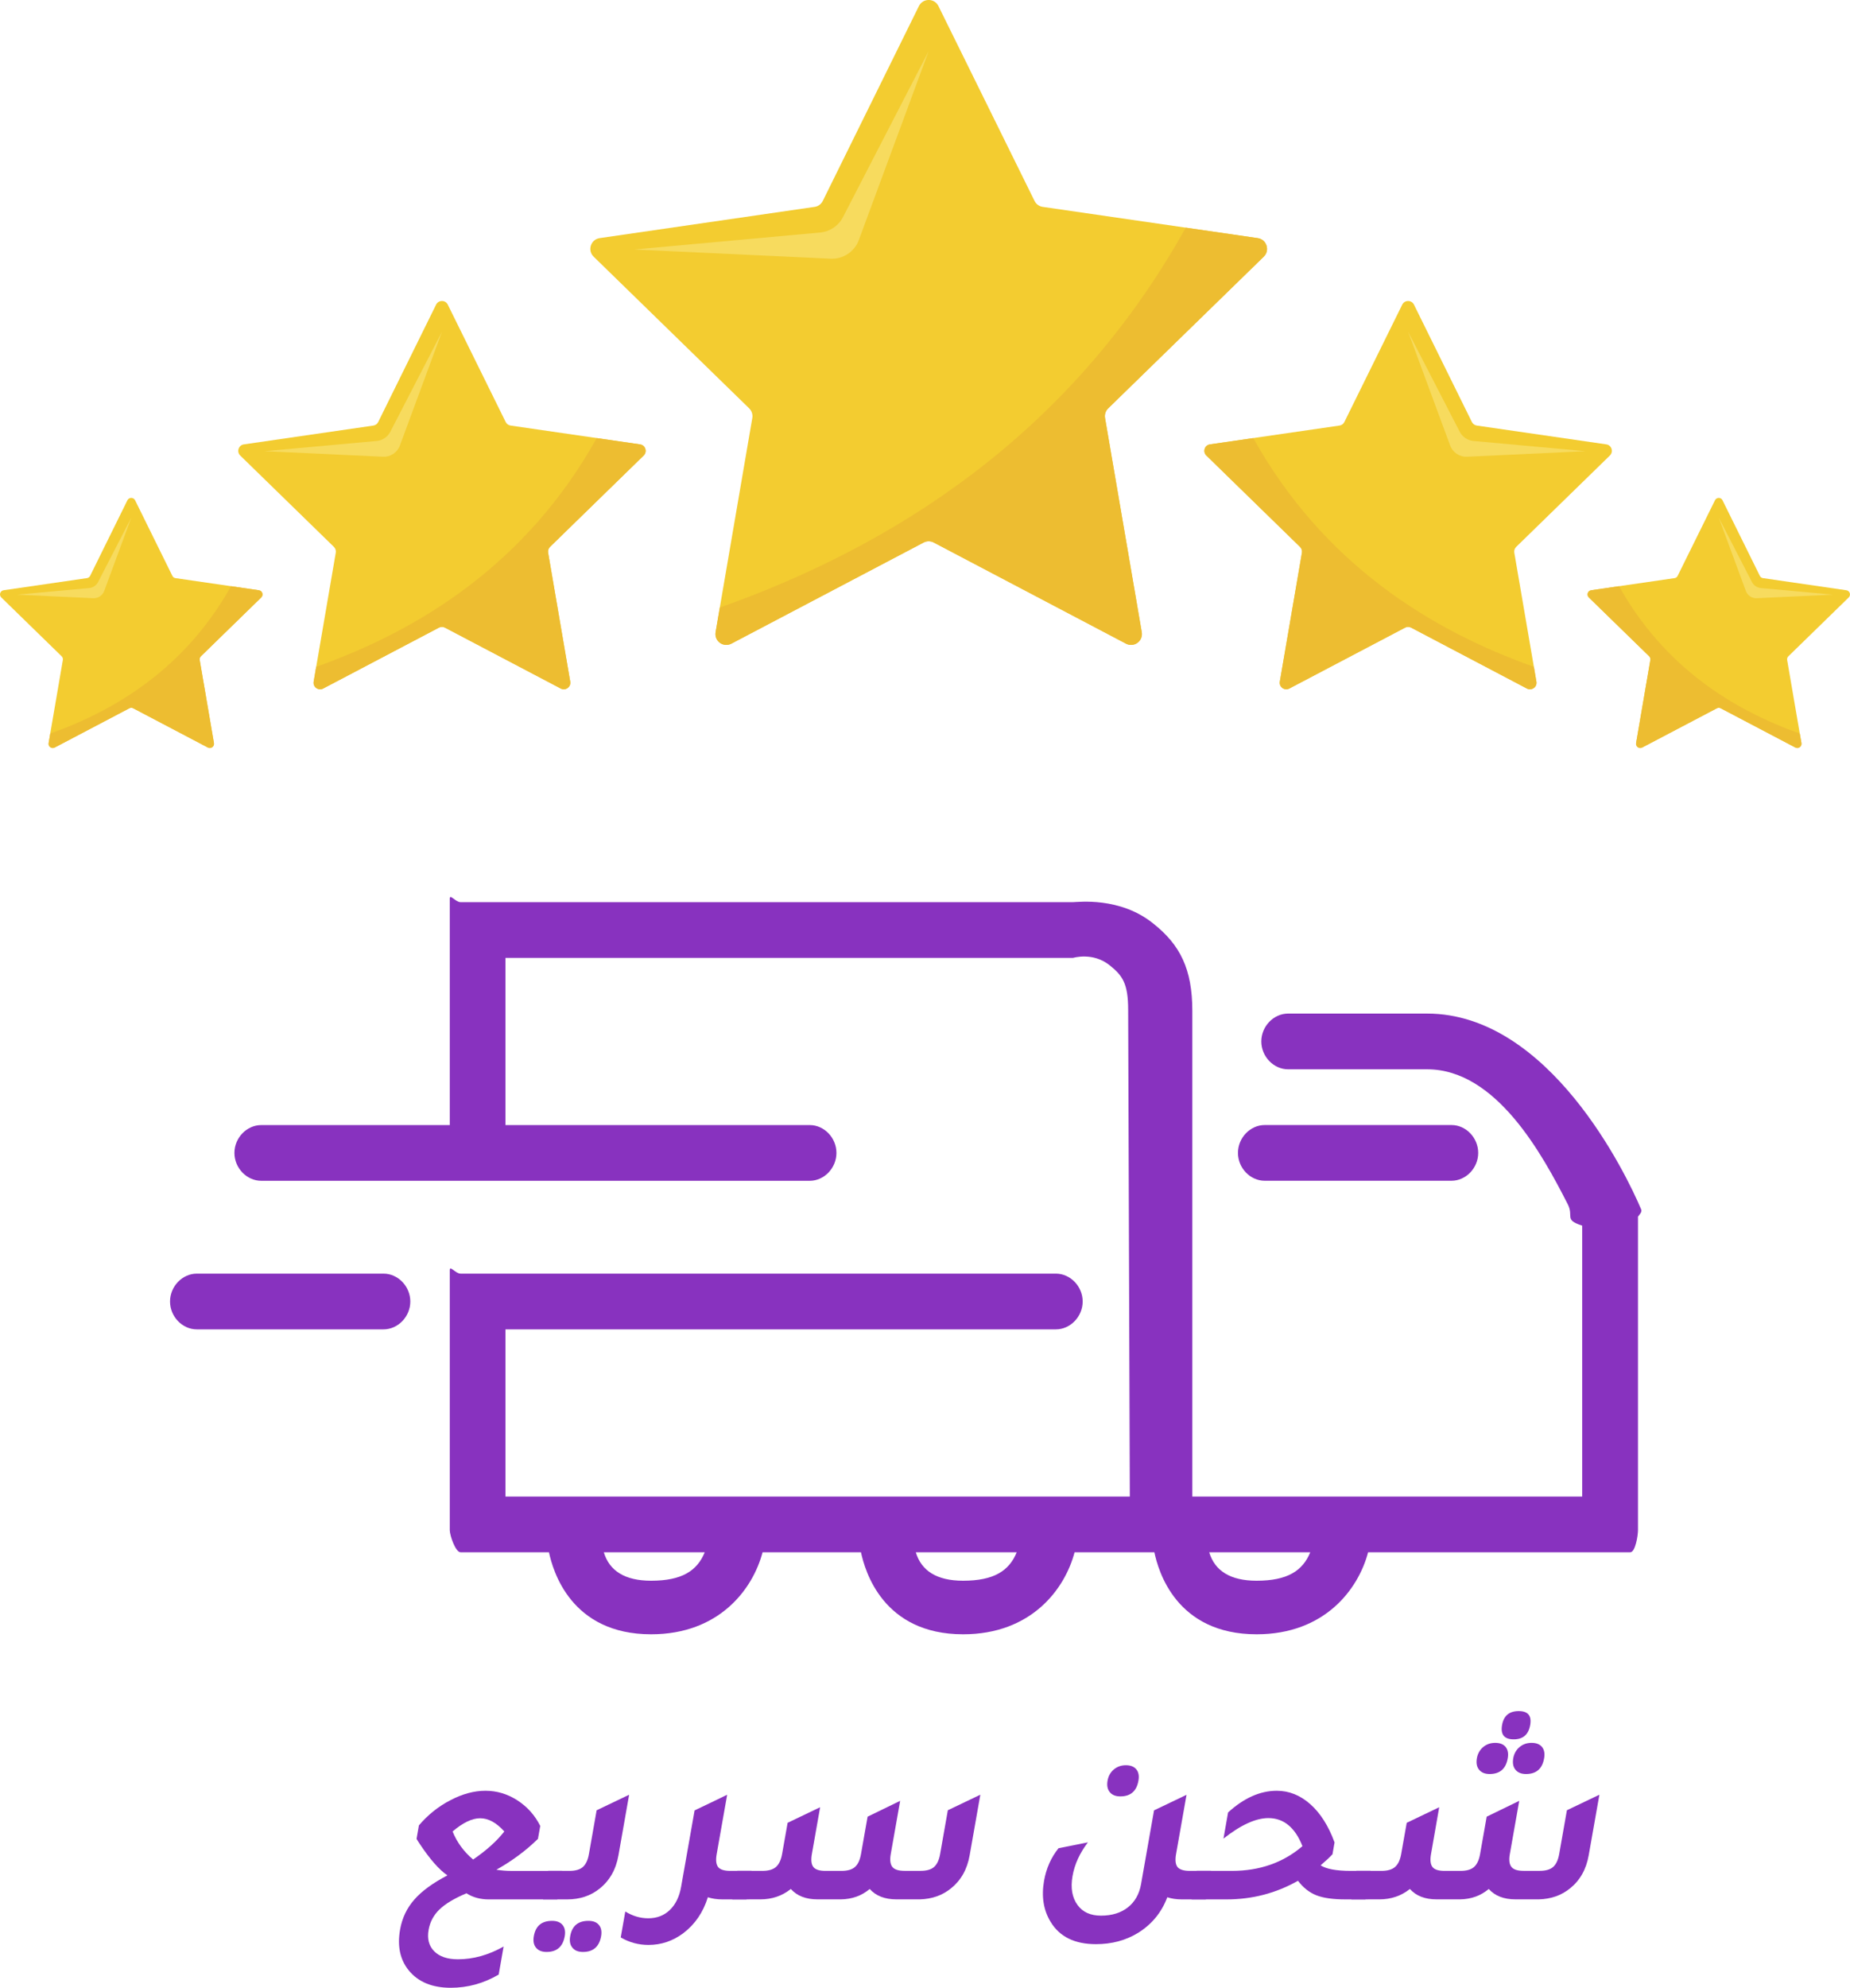 <?xml version="1.0" encoding="utf-8"?>
<!-- Generator: Adobe Illustrator 16.0.0, SVG Export Plug-In . SVG Version: 6.00 Build 0)  -->
<!DOCTYPE svg PUBLIC "-//W3C//DTD SVG 1.1//EN" "http://www.w3.org/Graphics/SVG/1.1/DTD/svg11.dtd">
<svg version="1.1" id="Layer_1" xmlns="http://www.w3.org/2000/svg" xmlns:xlink="http://www.w3.org/1999/xlink" x="0px" y="0px"
	 width="99.648px" height="107.01px" viewBox="-7.337 -7.989 99.648 107.01" enable-background="new -7.337 -7.989 99.648 107.01"
	 xml:space="preserve">
<g>
	<path fill="#8832BF" d="M81.047,57.082c-0.768-1.813-4.922-10.506-11.513-10.506h-7.487c-0.783,0-1.445,0.687-1.445,1.5
		s0.662,1.5,1.445,1.5h7.487c3.729,0,6.217,4.604,7.573,7.261c0.344,0.668-0.221,0.833,0.779,1.156v14.583h-21V46.428
		c0-2.248-0.658-3.553-2.098-4.695c-1.799-1.459-4.073-1.155-4.331-1.155H17.472c-0.276,0-0.583-0.467-0.583-0.189v12.189H6.737
		c-0.784,0-1.447,0.687-1.447,1.5c0,0.813,0.663,1.5,1.447,1.5h29.542c0.779,0,1.438-0.688,1.438-1.5c0-0.813-0.658-1.5-1.438-1.5
		h-16.39v-9h30.57c0.012,0,1.072-0.329,1.977,0.4c0.685,0.547,0.994,0.97,0.994,2.402l0.09,26.196H19.89v-9h29.646
		c0.782,0,1.444-0.688,1.444-1.5c0-0.813-0.662-1.5-1.444-1.5H17.472c-0.276,0-0.583-0.468-0.583-0.188v14
		c0,0.275,0.307,1.188,0.583,1.188h4.76c0.214,1,1.184,4.415,5.503,4.415c3.66,0,5.475-2.415,6.003-4.415h5.3
		c0.214,1,1.182,4.415,5.503,4.415c3.66,0,5.475-2.415,6.003-4.415h4.298c0.209,1,1.172,4.415,5.508,4.415
		c3.659,0,5.477-2.415,6.004-4.415h14.121c0.275,0,0.416-0.913,0.416-1.188V57.509l0.156-0.21
		C81.078,57.188,81.092,57.188,81.047,57.082z M60.348,77.108c-1.412,0-2.252-0.531-2.552-1.531h5.442
		C62.831,76.576,62.007,77.108,60.348,77.108z M44.538,77.108c-1.411,0-2.247-0.531-2.546-1.531h5.435
		C47.02,76.576,46.198,77.108,44.538,77.108z M27.733,77.108c-1.409,0-2.246-0.531-2.546-1.531h5.436
		C30.213,76.576,29.391,77.108,27.733,77.108z"/>
	<path fill="#8832BF" d="M60.786,55.576h10.058c0.781,0,1.441-0.688,1.441-1.5c0-0.813-0.66-1.5-1.439-1.5h-10.06
		c-0.782,0-1.442,0.687-1.442,1.5C59.344,54.89,60.004,55.576,60.786,55.576z"/>
	<path fill="#8832BF" d="M13.32,60.576H3.265c-0.782,0-1.443,0.687-1.443,1.5s0.661,1.5,1.443,1.5H13.32
		c0.783,0,1.444-0.688,1.444-1.5C14.764,61.263,14.103,60.576,13.32,60.576z"/>
</g>
<g>
	<g>
		<path fill="#F3CC30" d="M43.21-7.664l5.178,10.493c0.085,0.173,0.251,0.293,0.441,0.319L60.408,4.83
			c0.479,0.07,0.671,0.66,0.324,0.999l-8.381,8.167c-0.139,0.135-0.201,0.327-0.168,0.518l1.978,11.531
			c0.082,0.478-0.418,0.843-0.849,0.617l-10.356-5.445c-0.17-0.09-0.375-0.09-0.545,0l-10.356,5.445
			c-0.429,0.226-0.93-0.14-0.848-0.617l1.978-11.531c0.032-0.19-0.03-0.383-0.167-0.518l-8.379-8.167
			C24.291,5.49,24.483,4.9,24.963,4.83l11.579-1.682c0.19-0.027,0.355-0.146,0.439-0.319L42.16-7.664
			C42.376-8.098,42.996-8.098,43.21-7.664z"/>
		<g>
			<path fill="#F7DB5E" d="M42.686-5.24L38.07,3.699c-0.242,0.47-0.707,0.781-1.232,0.829l-10.02,0.915l10.584,0.495
				c0.673,0.032,1.29-0.376,1.522-1.007L42.686-5.24z"/>
		</g>
		<path fill="#EDBD31" d="M31.436,24.718l-0.227,1.327c-0.081,0.478,0.418,0.843,0.849,0.617l10.356-5.445
			c0.17-0.091,0.373-0.091,0.545,0l10.355,5.445c0.431,0.226,0.931-0.14,0.85-0.617l-1.979-11.531
			c-0.031-0.19,0.028-0.382,0.168-0.518l8.381-8.167C61.081,5.49,60.889,4.9,60.41,4.831l-3.878-0.563
			C50.256,15.525,40.652,21.452,31.436,24.718z"/>
	</g>
	<g>
		<path fill="#F3CC30" d="M16.782,8.41l3.119,6.319c0.05,0.104,0.15,0.175,0.267,0.192l6.969,1.012
			c0.29,0.042,0.405,0.397,0.196,0.601l-5.045,4.917c-0.083,0.08-0.12,0.197-0.101,0.313l1.191,6.942
			c0.049,0.288-0.253,0.506-0.511,0.371L16.631,25.8c-0.103-0.054-0.223-0.054-0.326,0l-6.235,3.278
			c-0.257,0.135-0.561-0.083-0.512-0.371l1.191-6.942c0.021-0.116-0.02-0.231-0.101-0.313l-5.045-4.917
			c-0.209-0.204-0.093-0.56,0.197-0.601l6.969-1.012c0.117-0.017,0.215-0.088,0.266-0.192l3.118-6.319
			C16.282,8.15,16.655,8.15,16.782,8.41z"/>
		<g>
			<path fill="#F7DB5E" d="M16.469,9.869l-2.78,5.381c-0.144,0.282-0.423,0.472-0.74,0.5l-6.035,0.551l6.375,0.298
				c0.404,0.02,0.775-0.227,0.915-0.606L16.469,9.869z"/>
		</g>
		<path fill="#EDBD31" d="M9.694,27.908l-0.136,0.799c-0.049,0.288,0.254,0.506,0.512,0.371l6.235-3.278
			c0.103-0.054,0.223-0.054,0.326,0l6.236,3.278c0.258,0.135,0.56-0.083,0.511-0.371l-1.191-6.942
			c-0.02-0.116,0.018-0.231,0.101-0.313l5.045-4.917c0.209-0.204,0.094-0.56-0.196-0.601l-2.333-0.338
			C21.027,22.373,15.244,25.941,9.694,27.908z"/>
	</g>
	<g>
		<path fill="#F3CC30" d="M-0.061,18.941l2.007,4.068c0.032,0.069,0.097,0.116,0.17,0.125l4.491,0.653
			c0.186,0.028,0.261,0.255,0.126,0.387l-3.25,3.166c-0.053,0.053-0.077,0.128-0.065,0.201l0.768,4.473
			c0.03,0.184-0.164,0.325-0.33,0.238l-4.017-2.112c-0.067-0.035-0.144-0.035-0.212,0l-4.017,2.112
			c-0.166,0.088-0.362-0.053-0.329-0.238l0.767-4.473c0.013-0.075-0.012-0.148-0.066-0.201l-3.25-3.167
			c-0.135-0.132-0.061-0.36,0.126-0.387l4.49-0.653c0.073-0.009,0.136-0.056,0.171-0.125l2.008-4.069
			C-0.386,18.773-0.146,18.773-0.061,18.941z"/>
		<g>
			<path fill="#F7DB5E" d="M-0.266,19.88l-1.789,3.466c-0.094,0.184-0.274,0.304-0.478,0.322l-3.887,0.355l4.106,0.192
				c0.262,0.013,0.5-0.146,0.59-0.39L-0.266,19.88z"/>
		</g>
		<path fill="#EDBD31" d="M-4.628,31.499l-0.088,0.515c-0.032,0.185,0.164,0.325,0.329,0.238l4.017-2.111
			c0.067-0.035,0.144-0.035,0.211,0l4.017,2.111c0.167,0.088,0.361-0.053,0.33-0.238L3.42,27.542
			c-0.013-0.073,0.013-0.148,0.065-0.2l3.25-3.167c0.134-0.132,0.06-0.359-0.126-0.387l-1.504-0.219
			C2.671,27.933-1.055,30.232-4.628,31.499z"/>
	</g>
	<g>
		<path fill="#F3CC30" d="M68.193,8.41l-3.117,6.319c-0.051,0.104-0.148,0.175-0.266,0.192l-6.973,1.012
			c-0.289,0.042-0.404,0.397-0.193,0.601l5.043,4.917c0.084,0.08,0.123,0.197,0.104,0.313L61.6,28.706
			c-0.049,0.288,0.254,0.506,0.512,0.371l6.234-3.278c0.104-0.054,0.225-0.054,0.327,0l6.235,3.278
			c0.259,0.135,0.563-0.083,0.512-0.371l-1.191-6.942c-0.02-0.116,0.021-0.231,0.103-0.313l5.045-4.917
			c0.211-0.204,0.095-0.56-0.192-0.601l-6.974-1.012c-0.112-0.017-0.214-0.088-0.267-0.192L68.824,8.41
			C68.695,8.15,68.322,8.15,68.193,8.41z"/>
		<g>
			<path fill="#F7DB5E" d="M68.51,9.869l2.778,5.381c0.146,0.282,0.426,0.472,0.741,0.5l6.033,0.551l-6.375,0.298
				c-0.403,0.02-0.773-0.227-0.914-0.606L68.51,9.869z"/>
		</g>
		<path fill="#EDBD31" d="M75.283,27.908l0.135,0.799c0.053,0.288-0.252,0.506-0.511,0.371L68.672,25.8
			c-0.104-0.054-0.225-0.054-0.326,0l-6.236,3.278c-0.258,0.135-0.56-0.083-0.512-0.371l1.192-6.942
			c0.021-0.116-0.019-0.231-0.103-0.313l-5.045-4.917c-0.211-0.204-0.095-0.56,0.194-0.601l2.334-0.338
			C63.951,22.373,69.732,25.941,75.283,27.908z"/>
	</g>
	<g>
		<path fill="#F3CC30" d="M85.039,18.941l-2.01,4.068c-0.03,0.069-0.096,0.116-0.17,0.125l-4.49,0.653
			c-0.186,0.028-0.26,0.255-0.126,0.387l3.251,3.167c0.053,0.052,0.074,0.128,0.063,0.2l-0.767,4.473
			c-0.031,0.185,0.163,0.325,0.329,0.238l4.018-2.111c0.065-0.035,0.146-0.035,0.213,0l4.017,2.111
			c0.166,0.088,0.358-0.053,0.327-0.238l-0.768-4.473c-0.012-0.073,0.012-0.148,0.066-0.2l3.25-3.167
			c0.134-0.132,0.061-0.359-0.126-0.387l-4.491-0.653c-0.072-0.009-0.139-0.056-0.171-0.125l-2.011-4.068
			C85.363,18.773,85.123,18.773,85.039,18.941z"/>
		<g>
			<path fill="#F7DB5E" d="M85.244,19.88l1.787,3.466c0.094,0.184,0.275,0.304,0.479,0.322l3.885,0.355l-4.104,0.192
				c-0.262,0.013-0.5-0.146-0.59-0.39L85.244,19.88z"/>
		</g>
		<path fill="#EDBD31" d="M89.605,31.499l0.09,0.515c0.029,0.185-0.164,0.325-0.329,0.238l-4.017-2.111
			c-0.066-0.035-0.146-0.035-0.211,0l-4.02,2.111c-0.167,0.088-0.361-0.053-0.329-0.238l0.769-4.473
			c0.012-0.073-0.013-0.148-0.063-0.2l-3.251-3.167c-0.133-0.132-0.061-0.359,0.126-0.387l1.503-0.219
			C82.307,27.933,86.032,30.232,89.605,31.499z"/>
	</g>
</g>
<g>
	<path fill="#8832BF" d="M19.524,98.31c-0.813,0.477-1.673,0.711-2.581,0.711c-1.001,0-1.756-0.313-2.265-0.938
		c-0.467-0.575-0.622-1.309-0.465-2.193c0.107-0.617,0.362-1.154,0.762-1.611c0.397-0.457,0.994-0.895,1.789-1.309
		c-0.439-0.295-0.938-0.861-1.494-1.697c-0.074-0.109-0.131-0.199-0.17-0.27l0.127-0.725c0.482-0.565,1.047-1.02,1.697-1.355
		c0.647-0.339,1.278-0.508,1.889-0.508s1.184,0.171,1.716,0.514c0.533,0.344,0.945,0.803,1.234,1.379l-0.123,0.695
		c-0.637,0.626-1.384,1.182-2.24,1.663c0.28,0.042,0.54,0.063,0.777,0.063h2.761l-0.258,1.535h-3.677
		c-0.467,0-0.871-0.109-1.214-0.33c-0.66,0.277-1.146,0.57-1.459,0.875s-0.506,0.668-0.58,1.092
		c-0.086,0.48,0.015,0.867,0.299,1.152c0.284,0.288,0.711,0.434,1.279,0.434c0.831,0,1.65-0.229,2.462-0.687L19.524,98.31z
		 M18.147,92.117c0.726-0.498,1.284-1.002,1.68-1.511c-0.427-0.475-0.858-0.711-1.301-0.711c-0.433,0-0.928,0.236-1.485,0.711
		C17.276,91.19,17.646,91.694,18.147,92.117z"/>
	<path fill="#8832BF" d="M22.105,97.092c-0.255,0-0.443-0.075-0.57-0.229c-0.125-0.151-0.165-0.358-0.118-0.621
		c0.097-0.552,0.425-0.824,0.984-0.824c0.254,0,0.441,0.073,0.564,0.222c0.122,0.147,0.162,0.352,0.117,0.604
		C22.982,96.808,22.656,97.092,22.105,97.092z M21.917,94.263l0.271-1.535h1.146c0.322,0,0.563-0.067,0.724-0.209
		c0.161-0.141,0.271-0.375,0.328-0.705l0.414-2.348l1.75-0.837l-0.575,3.261c-0.135,0.771-0.479,1.37-1.029,1.803
		c-0.482,0.383-1.06,0.57-1.729,0.57H21.917z M24.064,97.092c-0.255,0-0.443-0.075-0.568-0.229c-0.127-0.151-0.167-0.358-0.12-0.621
		c0.097-0.552,0.425-0.824,0.984-0.824c0.255,0,0.442,0.073,0.564,0.222c0.123,0.147,0.162,0.352,0.117,0.604
		C24.941,96.808,24.615,97.092,24.064,97.092z"/>
	<path fill="#8832BF" d="M31.996,92.728h1.145l-0.271,1.535h-1.299c-0.287,0-0.549-0.039-0.78-0.115
		c-0.253,0.813-0.693,1.455-1.32,1.933c-0.566,0.422-1.192,0.634-1.88,0.634c-0.534,0-1.032-0.136-1.493-0.404l0.246-1.396
		c0.398,0.245,0.81,0.365,1.233,0.365c0.466,0,0.854-0.147,1.167-0.447c0.312-0.303,0.515-0.719,0.607-1.25l0.726-4.111l1.139-0.545
		l0.6-0.292l-0.002,0.013l0.016-0.013l-0.563,3.185c-0.059,0.33-0.032,0.564,0.079,0.705C31.457,92.659,31.673,92.728,31.996,92.728
		z"/>
	<path fill="#8832BF" d="M32.107,94.263l0.271-1.535h1.349c0.322,0,0.566-0.067,0.73-0.209c0.164-0.141,0.275-0.375,0.334-0.705
		l0.296-1.674l1.751-0.838l-0.443,2.512c-0.058,0.33-0.032,0.564,0.079,0.705c0.111,0.142,0.327,0.209,0.65,0.209h0.865
		c0.321,0,0.563-0.067,0.724-0.209c0.161-0.141,0.271-0.375,0.328-0.705l0.354-2.004l1.753-0.852l-0.504,2.854
		c-0.059,0.33-0.028,0.564,0.086,0.705c0.115,0.142,0.334,0.209,0.656,0.209h0.865c0.322,0,0.563-0.067,0.725-0.209
		c0.159-0.141,0.271-0.375,0.327-0.705l0.414-2.348l1.75-0.837l-0.575,3.261c-0.133,0.754-0.465,1.346-0.999,1.776
		c-0.466,0.381-1.026,0.579-1.684,0.597H40.95c-0.629,0-1.109-0.187-1.441-0.559c-0.429,0.363-0.944,0.55-1.549,0.559H36.7
		c-0.629,0-1.107-0.187-1.44-0.559c-0.464,0.372-1.011,0.559-1.638,0.559L32.107,94.263L32.107,94.263z"/>
	<path fill="#8832BF" d="M56.742,92.728h1.146l-0.271,1.535h-1.299c-0.289,0-0.549-0.039-0.78-0.115
		c-0.306,0.813-0.828,1.451-1.572,1.916c-0.666,0.408-1.422,0.609-2.271,0.609c-1.146,0-1.961-0.4-2.445-1.206
		c-0.381-0.626-0.498-1.36-0.35-2.207c0.118-0.668,0.378-1.252,0.779-1.751l1.583-0.316c-0.441,0.576-0.718,1.182-0.828,1.813
		c-0.113,0.644-0.021,1.163,0.271,1.562c0.279,0.383,0.699,0.57,1.261,0.57c0.587,0,1.068-0.146,1.446-0.443
		c0.378-0.297,0.613-0.711,0.71-1.241l0.702-3.984l1.75-0.837l-0.563,3.186c-0.06,0.33-0.031,0.563,0.079,0.705
		C56.203,92.657,56.42,92.728,56.742,92.728z M53.009,88.718c-0.254,0-0.444-0.076-0.569-0.229
		c-0.125-0.153-0.166-0.359-0.119-0.621c0.043-0.246,0.154-0.444,0.334-0.598c0.182-0.151,0.396-0.229,0.65-0.229
		c0.256,0,0.442,0.073,0.565,0.222c0.122,0.148,0.159,0.353,0.114,0.604C53.887,88.435,53.561,88.718,53.009,88.718z"/>
	<path fill="#8832BF" d="M65.418,92.728h1.068l-0.271,1.535h-1.082c-0.67,0-1.193-0.074-1.57-0.223
		c-0.375-0.148-0.705-0.408-0.985-0.78c-1.181,0.669-2.458,1.003-3.843,1.003h-1.883l0.271-1.535h1.896
		c1.494,0,2.76-0.441,3.799-1.332c-0.398-1.006-1.012-1.51-1.834-1.51c-0.678,0-1.483,0.367-2.42,1.104l0.248-1.408
		c0.851-0.776,1.725-1.167,2.623-1.167c0.66,0,1.262,0.24,1.807,0.723c0.543,0.482,0.979,1.168,1.305,2.057l-0.111,0.637
		c-0.166,0.178-0.379,0.376-0.64,0.597C64.098,92.625,64.639,92.728,65.418,92.728z"/>
	<path fill="#8832BF" d="M65.453,94.263l0.271-1.535h1.35c0.32,0,0.564-0.067,0.729-0.209c0.165-0.141,0.276-0.375,0.334-0.705
		l0.297-1.674l1.75-0.838l-0.44,2.512c-0.06,0.33-0.032,0.564,0.077,0.705c0.111,0.142,0.326,0.209,0.65,0.209h0.864
		c0.322,0,0.563-0.067,0.724-0.209c0.162-0.141,0.271-0.375,0.328-0.705l0.354-2.004l1.753-0.852l-0.504,2.854
		c-0.061,0.33-0.029,0.564,0.086,0.705c0.113,0.142,0.334,0.209,0.654,0.209h0.865c0.321,0,0.563-0.067,0.725-0.209
		c0.16-0.141,0.271-0.375,0.328-0.705l0.414-2.348l1.75-0.837l-0.576,3.261c-0.133,0.754-0.465,1.346-0.998,1.776
		c-0.467,0.381-1.026,0.579-1.684,0.597h-1.261c-0.628,0-1.108-0.187-1.44-0.559c-0.43,0.363-0.942,0.55-1.549,0.559h-1.261
		c-0.628,0-1.106-0.187-1.438-0.559c-0.465,0.372-1.013,0.559-1.64,0.559L65.453,94.263L65.453,94.263z M72.902,87.513
		c-0.254,0-0.443-0.076-0.568-0.229c-0.127-0.152-0.166-0.36-0.12-0.621c0.044-0.246,0.154-0.444,0.335-0.598
		c0.18-0.152,0.396-0.229,0.65-0.229s0.441,0.073,0.564,0.222c0.12,0.149,0.159,0.353,0.114,0.604
		C73.779,87.229,73.454,87.513,72.902,87.513z M74.197,85.647c-0.508,0-0.719-0.258-0.627-0.773
		c0.089-0.498,0.388-0.748,0.896-0.748c0.501,0,0.707,0.25,0.619,0.748C74.995,85.39,74.7,85.647,74.197,85.647z M74.861,87.513
		c-0.254,0-0.443-0.076-0.568-0.229c-0.126-0.152-0.166-0.36-0.12-0.621c0.044-0.246,0.155-0.444,0.335-0.598
		c0.18-0.152,0.396-0.229,0.65-0.229s0.441,0.073,0.564,0.222c0.12,0.149,0.159,0.353,0.114,0.604
		C75.74,87.229,75.414,87.513,74.861,87.513z"/>
</g>
</svg>
